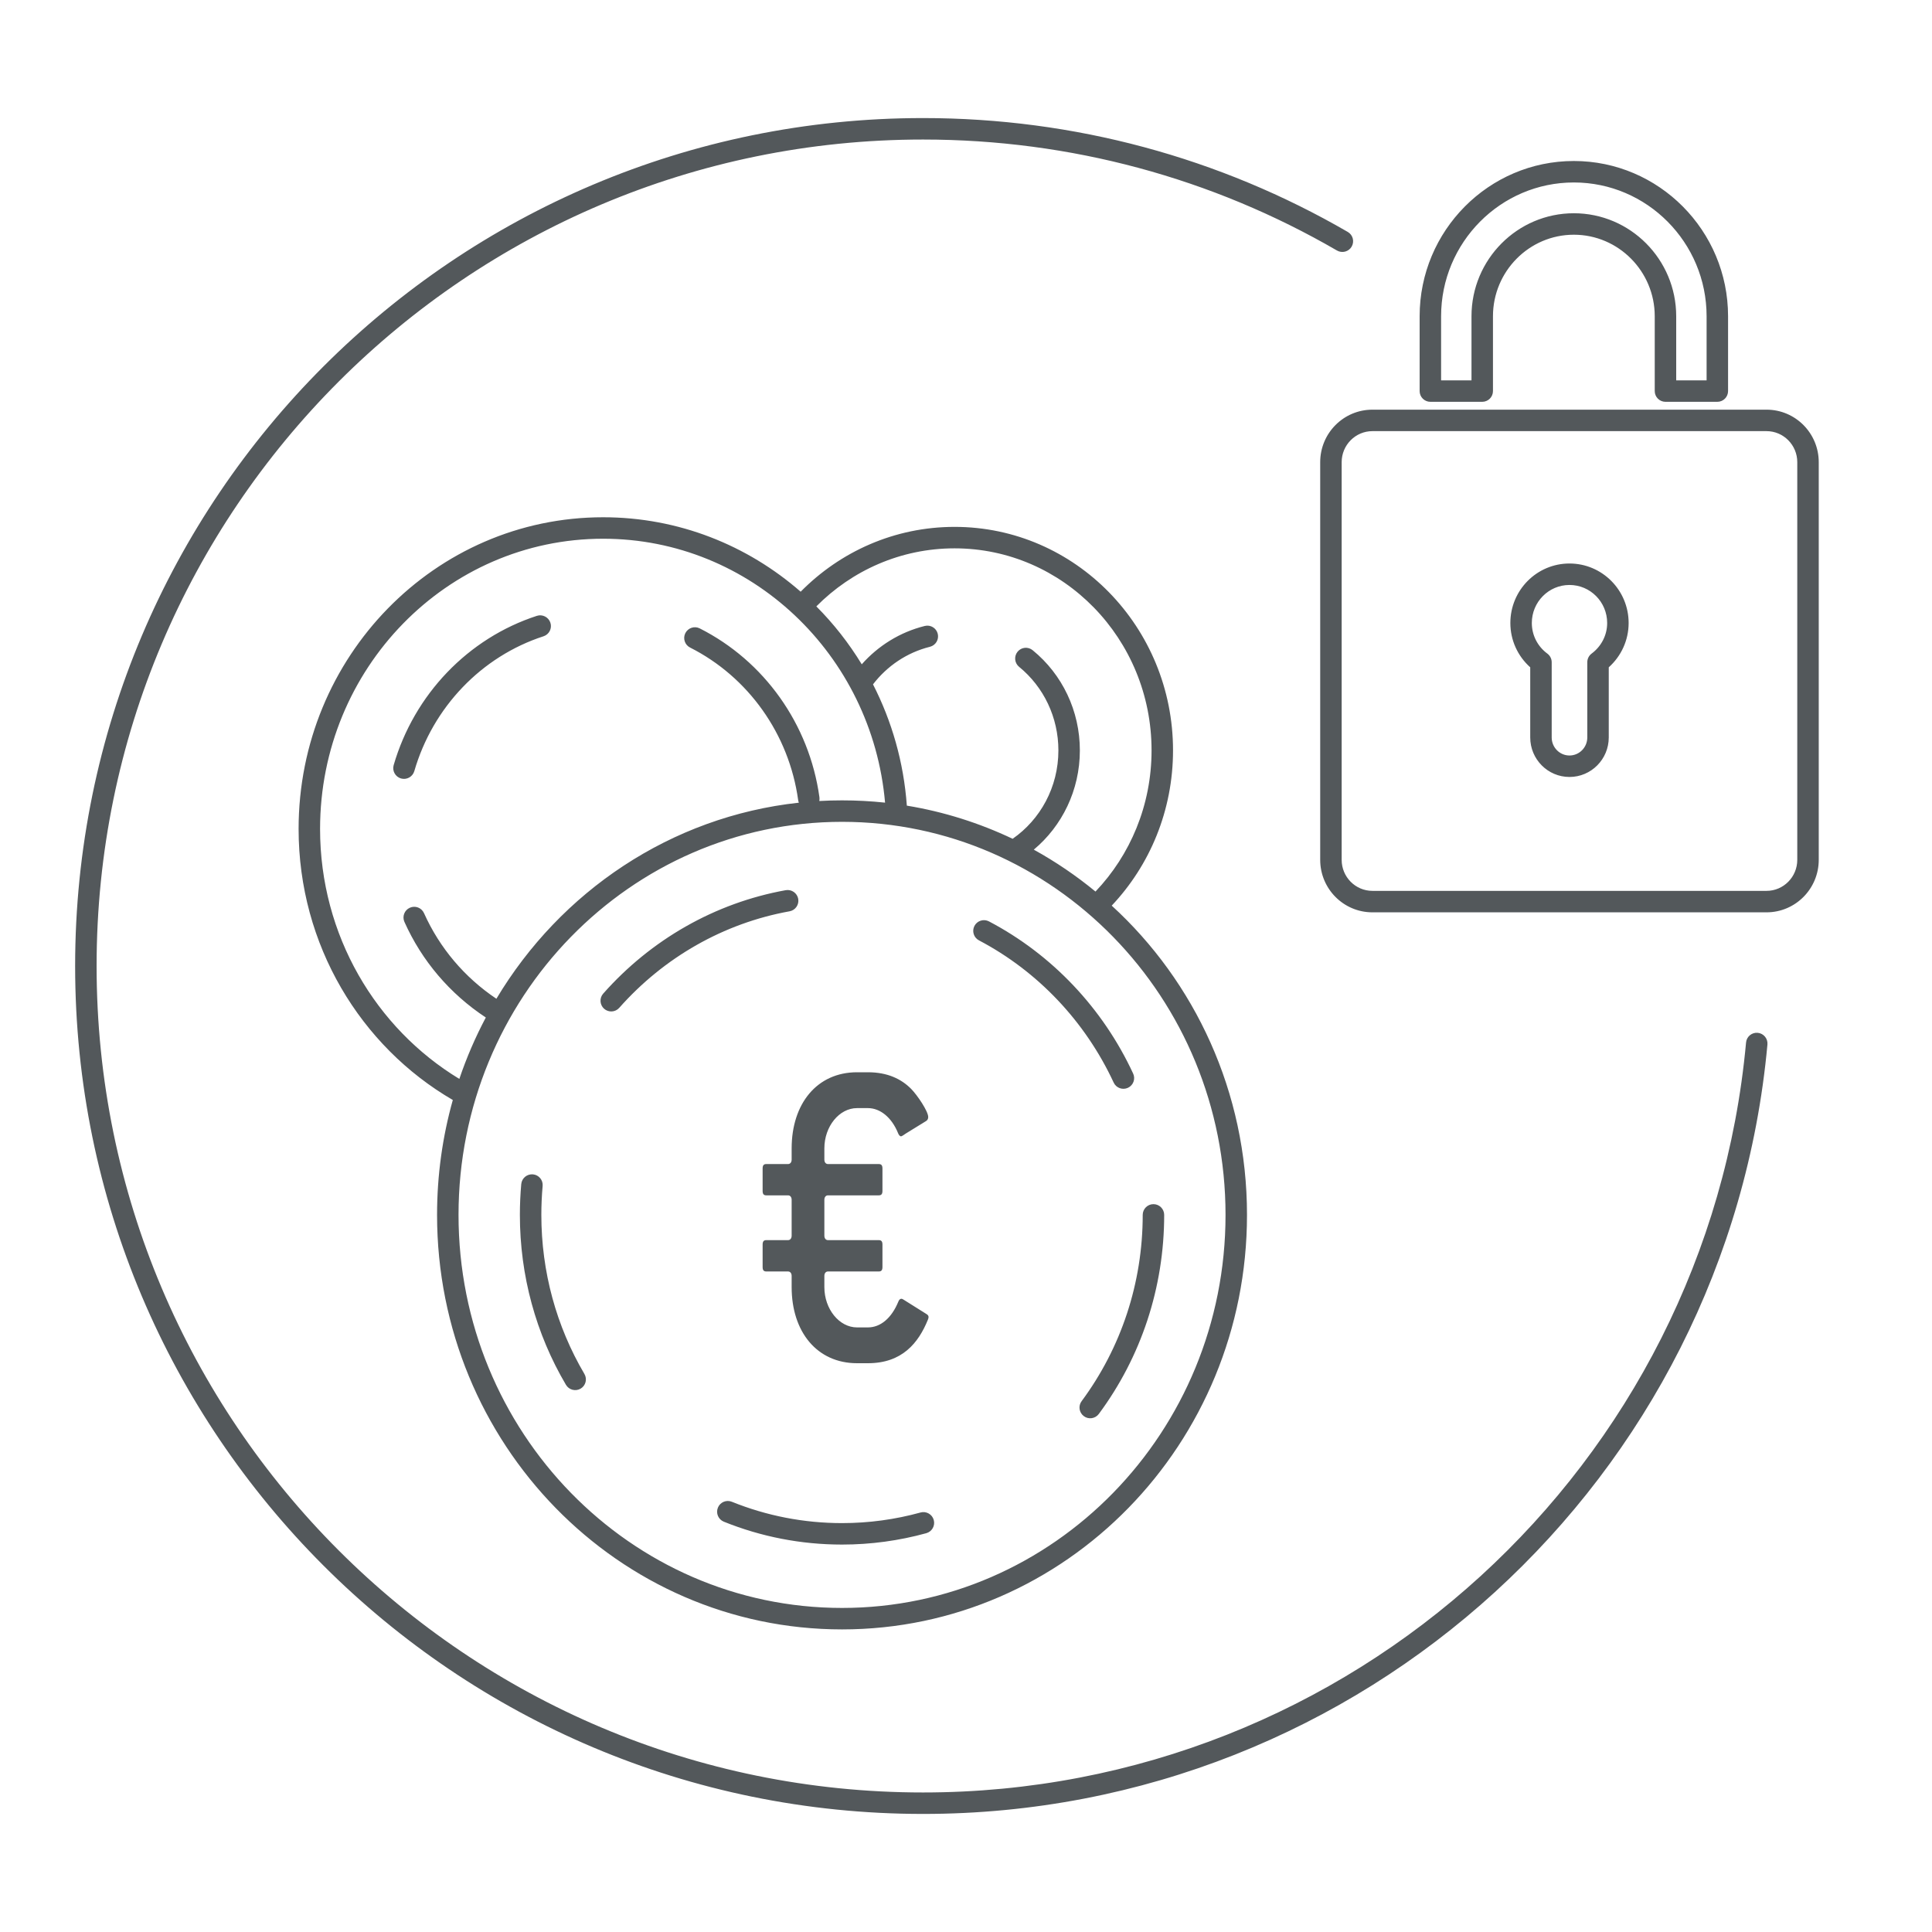 <svg xmlns="http://www.w3.org/2000/svg" viewBox="0 0 45 45">
  <g fill="none" fill-rule="evenodd">
    <path fill="#53585B" fill-rule="nonzero" d="M34.774,7.366 L34.774,9.109 C34.774,9.247 34.662,9.359 34.524,9.359 L33.316,9.359 C33.178,9.359 33.066,9.247 33.066,9.109 L33.066,7.366 C33.066,5.372 34.676,3.75 36.658,3.75 C38.639,3.75 40.25,5.373 40.25,7.366 L40.25,9.109 C40.25,9.247 40.138,9.359 40,9.359 L38.792,9.359 C38.654,9.359 38.542,9.247 38.542,9.109 L38.542,7.366 C38.542,6.319 37.696,5.467 36.658,5.467 C35.62,5.467 34.774,6.319 34.774,7.366 Z M34.274,7.366 C34.274,6.043 35.343,4.967 36.658,4.967 C37.973,4.967 39.042,6.043 39.042,7.366 L39.042,8.859 L39.75,8.859 L39.75,7.366 C39.75,5.648 38.362,4.25 36.658,4.25 C34.953,4.25 33.566,5.647 33.566,7.366 L33.566,8.859 L34.274,8.859 L34.274,7.366 Z M41.146,9.542 C41.818,9.542 42.362,10.09 42.362,10.765 L42.362,20.027 C42.362,20.702 41.818,21.25 41.146,21.25 L31.966,21.25 C31.294,21.25 30.75,20.702 30.75,20.027 L30.75,10.765 C30.75,10.09 31.294,9.542 31.966,9.542 L41.146,9.542 Z M41.146,10.042 L31.966,10.042 C31.571,10.042 31.25,10.366 31.25,10.765 L31.25,20.027 C31.25,20.426 31.571,20.75 31.966,20.75 L41.146,20.75 C41.541,20.75 41.862,20.426 41.862,20.027 L41.862,10.765 C41.862,10.366 41.541,10.042 41.146,10.042 Z M36.971,15.425 C36.971,15.346 37.008,15.271 37.071,15.224 C37.298,15.055 37.434,14.795 37.434,14.511 C37.434,14.021 37.041,13.625 36.556,13.625 C36.072,13.625 35.679,14.021 35.679,14.511 C35.679,14.795 35.814,15.057 36.041,15.224 C36.104,15.271 36.142,15.345 36.142,15.425 L36.142,17.177 C36.142,17.409 36.328,17.597 36.556,17.597 C36.785,17.597 36.971,17.409 36.971,17.177 L36.971,15.425 Z M25.894,21.094 C27.828,22.862 29.045,25.434 29.045,28.297 C29.045,33.628 24.823,37.952 19.613,37.952 C14.402,37.952 10.18,33.628 10.18,28.297 C10.18,27.369 10.308,26.471 10.547,25.621 C8.401,24.373 6.955,22.012 6.955,19.307 C6.955,15.299 10.129,12.048 14.048,12.048 C15.804,12.048 17.411,12.701 18.649,13.782 C19.569,12.849 20.835,12.272 22.234,12.272 C25.045,12.272 27.322,14.604 27.322,17.478 C27.322,18.882 26.779,20.157 25.894,21.094 L25.894,21.094 Z M25.516,20.766 C26.324,19.918 26.822,18.758 26.822,17.478 C26.822,14.878 24.766,12.772 22.234,12.772 C20.98,12.772 19.843,13.288 19.014,14.124 C19.417,14.528 19.772,14.981 20.072,15.473 C20.454,15.042 20.96,14.724 21.539,14.58 C21.673,14.546 21.809,14.628 21.842,14.762 C21.875,14.896 21.794,15.031 21.66,15.065 C21.122,15.199 20.661,15.514 20.334,15.94 C20.772,16.796 21.049,17.751 21.122,18.765 C21.988,18.907 22.815,19.171 23.586,19.537 C24.229,19.091 24.652,18.336 24.652,17.478 C24.652,16.71 24.311,16 23.737,15.532 C23.63,15.445 23.614,15.287 23.701,15.18 C23.788,15.073 23.946,15.057 24.053,15.145 C24.743,15.707 25.152,16.559 25.152,17.478 C25.152,18.41 24.734,19.243 24.079,19.79 C24.588,20.071 25.069,20.398 25.516,20.766 L25.516,20.766 Z M10.699,25.13 C10.867,24.633 11.074,24.155 11.316,23.699 L11.31,23.696 C10.478,23.146 9.825,22.379 9.42,21.473 C9.363,21.347 9.42,21.199 9.546,21.143 C9.672,21.086 9.819,21.143 9.876,21.269 C10.239,22.079 10.82,22.766 11.562,23.263 C13.054,20.768 15.622,19.02 18.607,18.696 C18.599,18.677 18.594,18.657 18.591,18.637 C18.377,17.094 17.426,15.766 16.074,15.083 C15.95,15.021 15.901,14.87 15.963,14.747 C16.026,14.624 16.176,14.574 16.299,14.637 C17.797,15.394 18.849,16.863 19.086,18.568 C19.09,18.598 19.089,18.628 19.083,18.657 C19.258,18.647 19.435,18.642 19.613,18.642 C19.951,18.642 20.285,18.66 20.615,18.695 C20.313,15.248 17.487,12.548 14.048,12.548 C10.408,12.548 7.455,15.573 7.455,19.307 C7.455,21.787 8.758,23.954 10.699,25.13 L10.699,25.13 Z M37.471,17.177 C37.471,17.684 37.062,18.097 36.556,18.097 C36.051,18.097 35.642,17.684 35.642,17.177 L35.642,15.543 C35.351,15.283 35.179,14.912 35.179,14.511 C35.179,13.746 35.795,13.125 36.556,13.125 C37.318,13.125 37.934,13.746 37.934,14.511 C37.934,14.911 37.762,15.282 37.471,15.543 L37.471,17.177 Z M31.392,5.402 C31.512,5.471 31.552,5.624 31.483,5.744 C31.414,5.863 31.261,5.904 31.141,5.835 C28.236,4.15 24.934,3.25 21.5,3.25 C10.869,3.25 2.25,11.869 2.25,22.5 C2.25,33.131 10.869,41.75 21.5,41.75 C31.468,41.75 39.764,34.141 40.669,24.282 C40.681,24.145 40.803,24.044 40.94,24.056 C41.078,24.069 41.179,24.19 41.167,24.328 C40.238,34.443 31.727,42.25 21.5,42.25 C10.592,42.25 1.75,33.408 1.75,22.5 C1.75,11.592 10.592,2.75 21.5,2.75 C25.023,2.75 28.411,3.674 31.392,5.402 Z M9.65,17.961 C9.611,18.094 9.472,18.17 9.34,18.132 C9.207,18.093 9.131,17.954 9.169,17.822 C9.648,16.174 10.903,14.865 12.505,14.344 C12.636,14.302 12.777,14.374 12.82,14.505 C12.863,14.636 12.791,14.777 12.66,14.82 C11.216,15.289 10.082,16.471 9.65,17.961 Z M28.545,28.297 C28.545,23.239 24.544,19.142 19.613,19.142 C14.681,19.142 10.68,23.239 10.68,28.297 C10.68,33.354 14.681,37.452 19.613,37.452 C24.544,37.452 28.545,33.354 28.545,28.297 Z M26.616,28.297 C26.616,28.159 26.728,28.047 26.866,28.047 C27.004,28.047 27.116,28.159 27.116,28.297 C27.116,29.994 26.576,31.609 25.594,32.933 C25.512,33.044 25.355,33.068 25.245,32.985 C25.134,32.903 25.11,32.747 25.193,32.636 C26.111,31.397 26.616,29.886 26.616,28.297 Z M21.441,35.229 C21.574,35.192 21.712,35.27 21.749,35.403 C21.786,35.536 21.708,35.674 21.575,35.711 C20.94,35.886 20.282,35.976 19.612,35.976 C18.658,35.976 17.728,35.794 16.859,35.443 C16.731,35.391 16.669,35.245 16.721,35.117 C16.772,34.989 16.918,34.927 17.046,34.979 C17.856,35.306 18.722,35.476 19.612,35.476 C20.237,35.476 20.85,35.392 21.441,35.229 Z M13.612,32.002 C13.682,32.121 13.643,32.274 13.524,32.344 C13.405,32.414 13.252,32.374 13.182,32.255 C12.483,31.07 12.109,29.711 12.109,28.297 C12.109,28.056 12.12,27.817 12.141,27.579 C12.154,27.442 12.275,27.341 12.413,27.353 C12.55,27.365 12.652,27.487 12.639,27.624 C12.619,27.847 12.609,28.071 12.609,28.297 C12.609,29.621 12.959,30.893 13.612,32.002 Z M14.424,23.474 C14.332,23.578 14.174,23.587 14.071,23.496 C13.968,23.404 13.958,23.246 14.05,23.143 C15.164,21.884 16.655,21.031 18.301,20.734 C18.437,20.71 18.567,20.8 18.592,20.936 C18.616,21.072 18.526,21.202 18.39,21.226 C16.856,21.503 15.464,22.299 14.424,23.474 Z M22.802,21.903 C22.68,21.839 22.633,21.688 22.697,21.566 C22.761,21.444 22.912,21.397 23.035,21.461 C24.502,22.232 25.686,23.481 26.393,25.005 C26.452,25.13 26.397,25.279 26.272,25.337 C26.147,25.395 25.998,25.341 25.94,25.216 C25.278,23.791 24.172,22.623 22.802,21.903 Z M19.962,31.752 C19.031,31.752 18.439,31.022 18.439,29.98 L18.439,29.719 C18.439,29.657 18.406,29.615 18.355,29.615 L17.848,29.615 C17.788,29.615 17.763,29.584 17.763,29.511 L17.763,28.989 C17.763,28.916 17.788,28.885 17.848,28.885 L18.355,28.885 C18.406,28.885 18.439,28.843 18.439,28.781 L18.439,27.946 C18.439,27.884 18.406,27.842 18.355,27.842 L17.848,27.842 C17.788,27.842 17.763,27.811 17.763,27.738 L17.763,27.217 C17.763,27.144 17.788,27.113 17.848,27.113 L18.355,27.113 C18.406,27.113 18.439,27.071 18.439,27.009 L18.439,26.748 C18.439,25.705 19.031,24.975 19.962,24.975 L20.216,24.975 C20.673,24.975 20.994,25.132 21.222,25.362 C21.366,25.508 21.62,25.883 21.62,26.018 C21.62,26.06 21.603,26.091 21.569,26.112 L21.095,26.404 C21.078,26.414 21.011,26.467 20.986,26.467 C20.96,26.467 20.934,26.435 20.918,26.394 C20.765,26.018 20.495,25.81 20.216,25.81 L19.962,25.81 C19.547,25.81 19.201,26.237 19.201,26.748 L19.201,27.009 C19.201,27.071 19.234,27.113 19.285,27.113 L20.469,27.113 C20.529,27.113 20.554,27.144 20.554,27.217 L20.554,27.738 C20.554,27.811 20.529,27.842 20.469,27.842 L19.285,27.842 C19.234,27.842 19.201,27.884 19.201,27.946 L19.201,28.781 C19.201,28.843 19.234,28.885 19.285,28.885 L20.469,28.885 C20.529,28.885 20.554,28.916 20.554,28.989 L20.554,29.511 C20.554,29.584 20.529,29.615 20.469,29.615 L19.285,29.615 C19.234,29.615 19.201,29.657 19.201,29.719 L19.201,29.98 C19.201,30.49 19.547,30.918 19.962,30.918 L20.216,30.918 C20.503,30.918 20.765,30.709 20.926,30.313 C20.943,30.271 20.968,30.251 20.994,30.251 C21.011,30.251 21.028,30.261 21.045,30.271 L21.577,30.605 C21.612,30.626 21.628,30.647 21.628,30.678 C21.628,30.699 21.62,30.72 21.612,30.74 C21.391,31.283 21.011,31.752 20.216,31.752 L19.962,31.752 Z"/>
  </g>
</svg>
